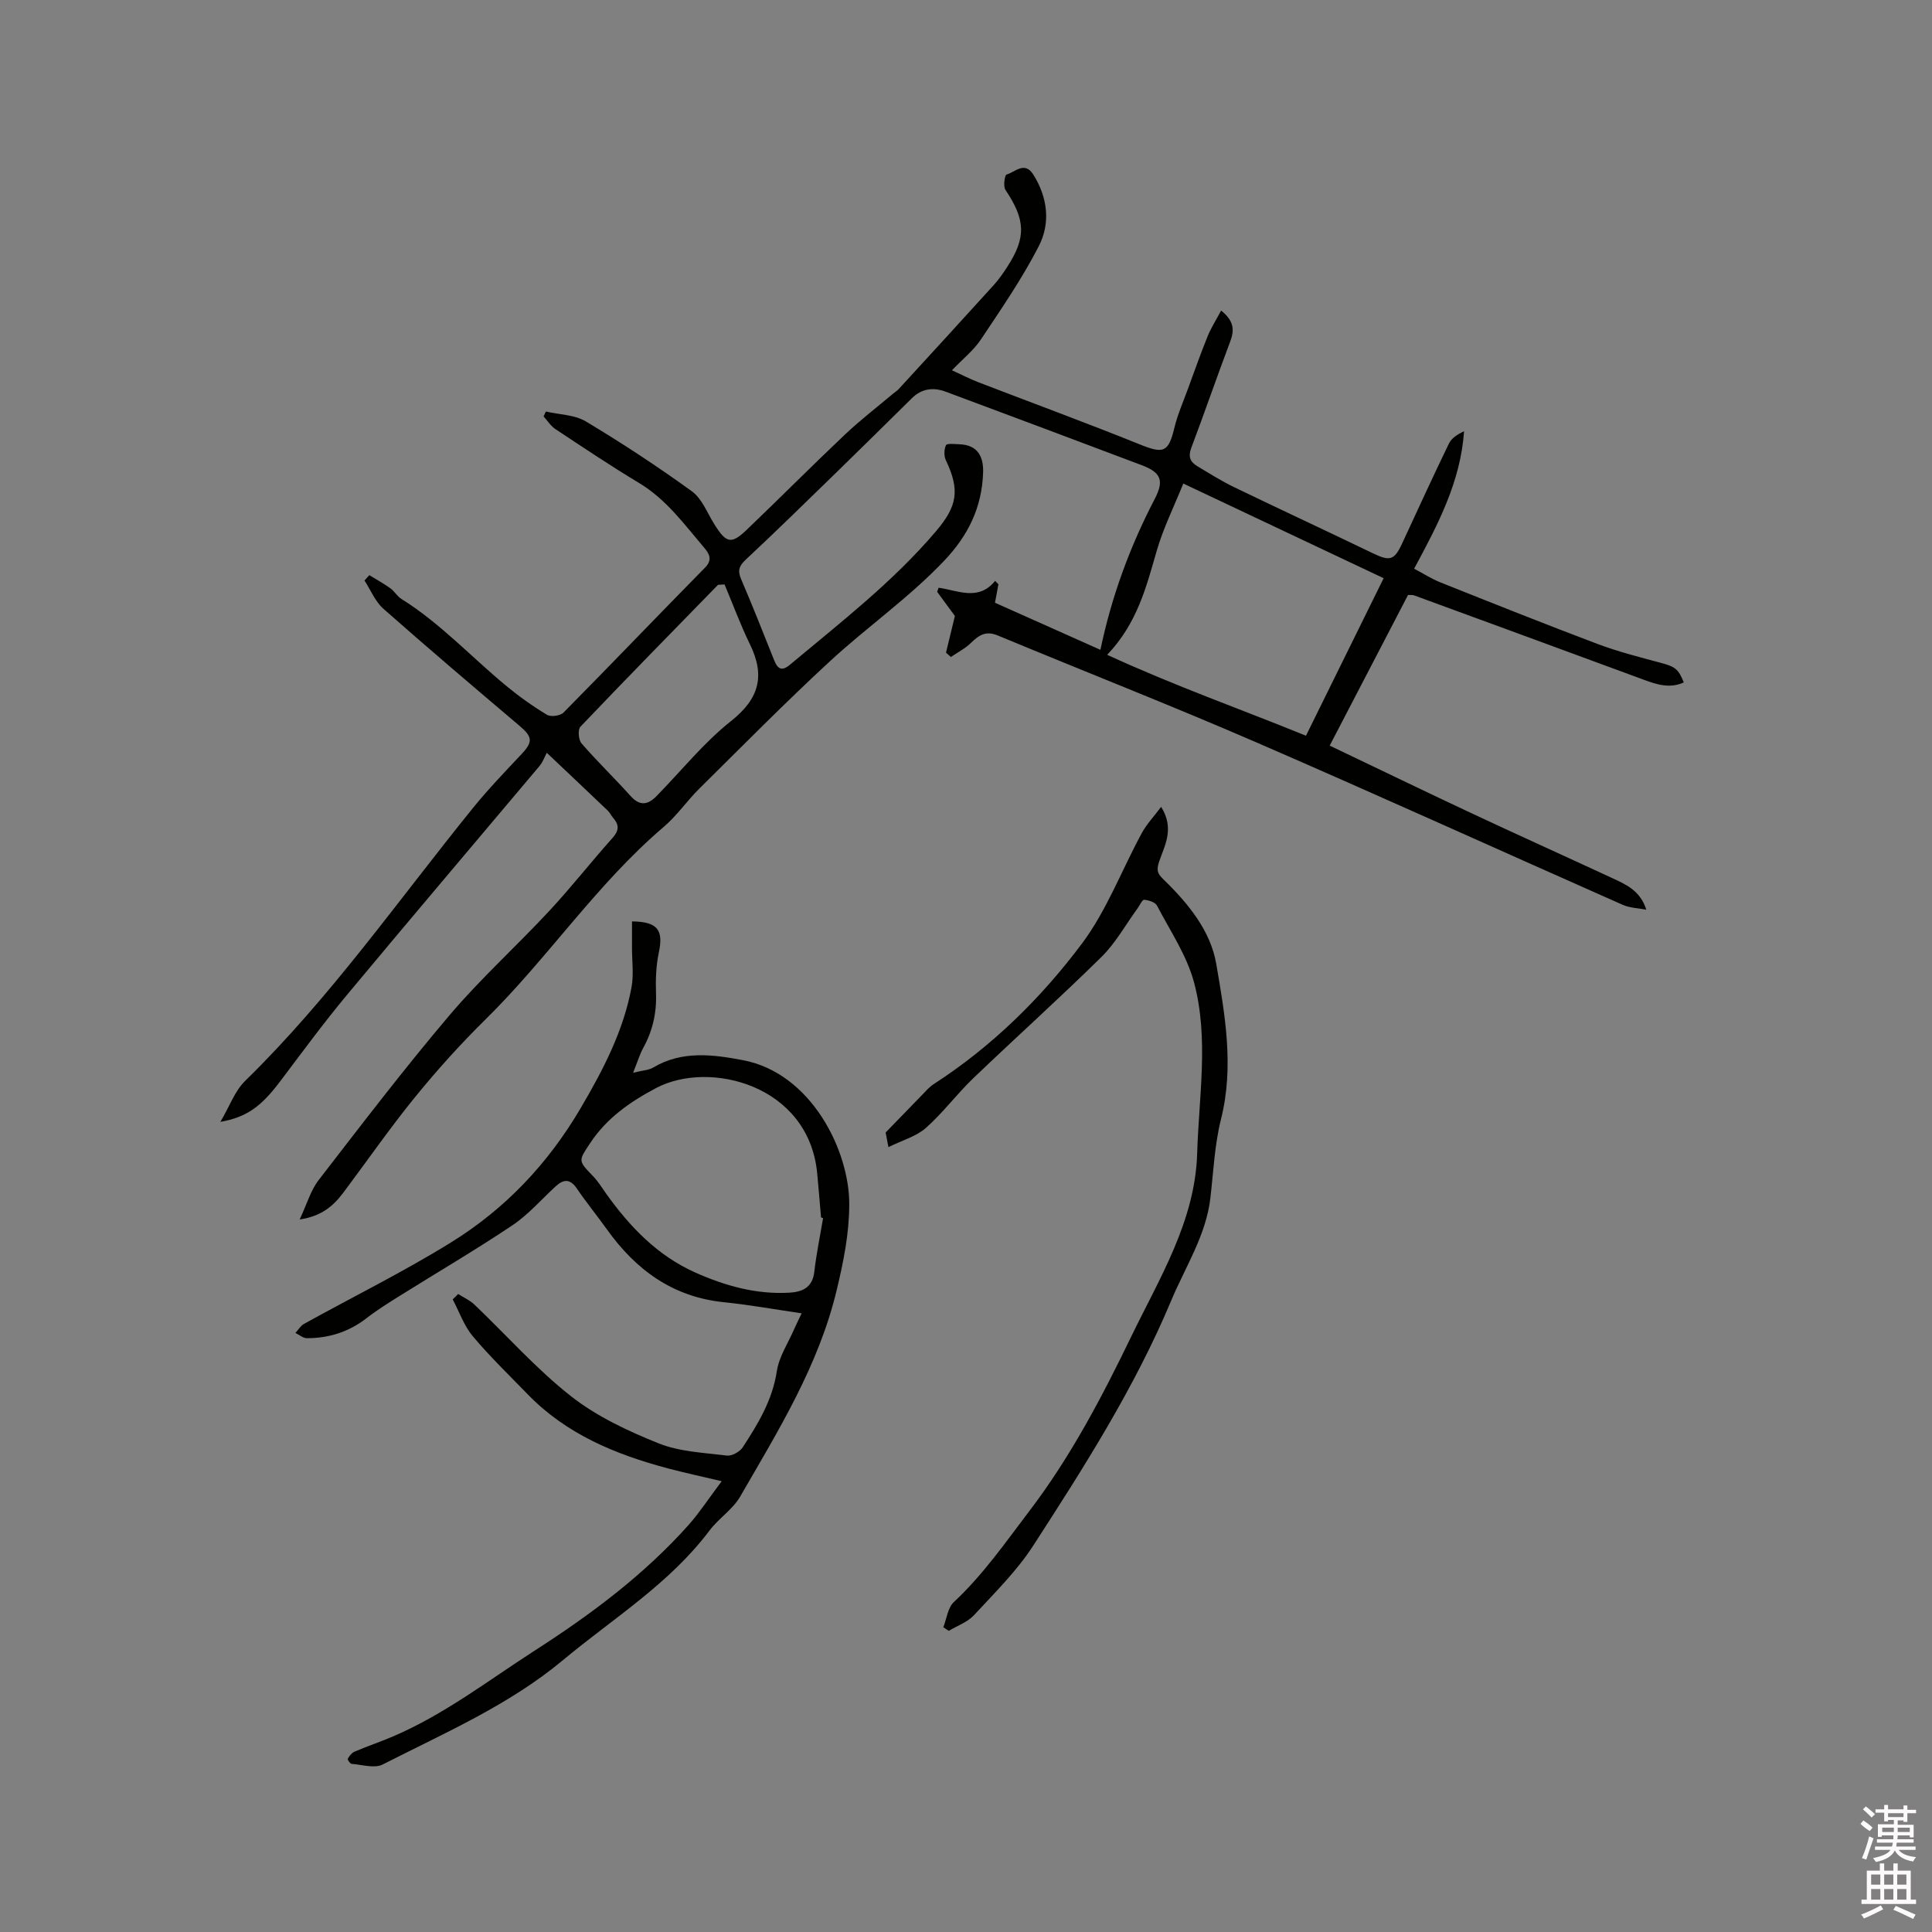 <svg enable-background="new 0 0 400 400" viewBox="0 0 400 400" xmlns="http://www.w3.org/2000/svg"><rect x="0" y="0" width="400" height="400" fill="#808080" stroke="none"/><path d="m385.2 377.6.6-.7c.6.4 1.3.9 1.9 1.5l-.6.7c-.8-.5-1.4-1-1.9-1.5zm.3 7.1c.6-1.4 1.1-2.9 1.5-4.5.3.1.6.3.9.4-.5 1.4-1 2.9-1.5 4.4zm.2-10.1.6-.6c.7.5 1.3 1.1 1.9 1.6l-.7.7c-.6-.6-1.2-1.2-1.8-1.7zm8.4-.8h.8v.9h1.8v.7h-1.8v1.8h-.8v-.3h-1.2v.9h3.3v2.6h-.8v-.4h-2.5c0 .3 0 .6-.1.8h3.4v.7h-3.5c0 .3-.1.6-.1.8h4v.7h-3.5c.7.9 1.9 1.3 3.6 1.5-.2.2-.4.5-.6.9-1.9-.3-3.2-1.1-3.8-2.3-.5 1.1-1.8 2-3.9 2.4-.2-.3-.4-.5-.6-.8 1.9-.4 3.1-.9 3.6-1.7h-3.2v-.7h3.5c.1-.2.1-.5.2-.8h-3.3v-.7h3.4c0-.2 0-.5 0-.8h-2.4v.3h-.8v-2.6h3.3v-.9h-1.2v.3h-.8v-1.8h-1.8v-.7h1.8v-.9h.8v.9h3.2zm-4.4 5.5h2.4c0-.3 0-.6 0-.9h-2.4zm1.2-3.1h3.2v-.8h-3.2zm4.4 2.2h-2.4v.9h2.5v-.9z" fill="#fcfafa"/><path d="m389.2 385.8h.9v1.5h1.9v-1.5h.9v1.5h2.7v6h1.1v.9h-11.3v-.9h1.1v-6h2.7zm.2 8.7.5.8c-1.2.6-2.5 1.3-4 1.9-.2-.3-.3-.6-.6-.8 1.6-.6 3-1.3 4.1-1.9zm-2-4.3h1.9v-2.1h-1.9zm0 3.1h1.9v-2.2h-1.9zm2.7-3.1h1.9v-2.1h-1.9zm0 3.1h1.9v-2.2h-1.9zm2.4 1.3c1.4.6 2.7 1.2 4.1 1.8l-.5.9c-1.5-.7-2.8-1.4-4.1-1.9zm2.2-6.5h-1.9v2.1h1.9zm-1.9 5.2h1.9v-2.2h-1.9z" fill="#fcfafa"/><g fill="#010100"><path d="m252.82 64.3c2.73 2.17 2.76 4.09 1.87 6.44-2.76 7.31-5.3 14.71-8.06 22.02-.67 1.78-.2 2.88 1.23 3.74 2.54 1.52 5.05 3.11 7.71 4.39 9.52 4.6 19.12 9.05 28.65 13.65 3.55 1.71 4.45 1.49 6.08-2.03 3.2-6.91 6.37-13.84 9.69-20.69.55-1.13 1.81-1.91 3.13-2.55-.72 10.46-5.4 19.31-10.34 28.47 1.9 1 3.58 2.09 5.4 2.82 10.81 4.31 21.62 8.63 32.51 12.74 4.24 1.6 8.66 2.73 13.04 3.9 3.03.81 3.74 1.23 4.88 4.09-2.85 1.29-5.49.47-8.18-.52-15.88-5.86-31.77-11.69-47.67-17.51-.28-.1-.61-.05-1.24-.08-5.34 10.28-10.73 20.63-16.22 31.19 10.29 4.91 19.71 9.48 29.19 13.92 9.68 4.54 19.43 8.93 29.13 13.43 2.92 1.35 5.96 2.61 7.23 6.62-1.64-.32-3.41-.35-4.9-1.01-25.25-11.17-50.39-22.6-75.72-33.58-17.76-7.7-35.79-14.76-53.67-22.19-2.45-1.02-3.9-.06-5.53 1.54-1.19 1.17-2.76 1.96-4.16 2.92-.34-.3-.67-.6-1.01-.9.6-2.49 1.21-4.99 1.84-7.59-1.11-1.52-2.39-3.26-3.67-5 .1-.28.2-.56.3-.85 4.03.58 8.25 2.83 11.71-1.42.22.24.45.48.67.72-.21 1.14-.43 2.29-.71 3.81 7.18 3.2 14.58 6.51 21.83 9.75 2.31-11.08 6.12-21.39 11.24-31.23 1.94-3.72 1.39-5.45-2.59-6.96-13.54-5.13-27.11-10.19-40.67-15.25-2.59-.97-4.99-.66-7.04 1.37-5.27 5.2-10.54 10.41-15.85 15.58-6.14 5.98-12.27 11.98-18.54 17.84-1.4 1.31-1.68 2.29-.93 4.04 2.38 5.54 4.59 11.16 6.83 16.76.71 1.78 1.54 2.38 3.25.95 10.48-8.77 21.31-17.13 30.24-27.63 4.42-5.2 5.02-8.5 2.06-14.73-.42-.88-.39-2.26.03-3.11.21-.42 1.79-.22 2.75-.19 3.82.13 5.05 2.55 4.93 5.9-.25 7.14-3.04 12.94-8.08 18.24-7.27 7.65-15.89 13.65-23.57 20.73-9.27 8.55-18.13 17.55-27.1 26.42-2.56 2.53-4.63 5.59-7.34 7.9-13.92 11.85-24.03 27.21-36.99 39.95-5.12 5.04-9.96 10.41-14.5 15.99-5.19 6.38-9.89 13.15-14.82 19.74-2.05 2.74-4.48 4.95-9.1 5.63 1.52-3.22 2.29-6.04 3.94-8.17 8.88-11.49 17.69-23.04 27.08-34.11 6.43-7.58 13.86-14.29 20.64-21.58 4.55-4.89 8.67-10.16 13.12-15.14 1.34-1.5 1.41-2.67.16-4.1-.42-.48-.68-1.1-1.13-1.53-3.89-3.72-7.81-7.41-12.64-11.99-.41.74-.81 1.89-1.54 2.77-13.28 15.79-26.67 31.53-39.88 47.41-4.81 5.78-9.26 11.85-13.79 17.85-3.89 5.15-6.86 7.41-12.37 8.38 1.93-3.28 3-6.4 5.1-8.46 17.69-17.27 31.78-37.51 47.26-56.61 3.13-3.86 6.59-7.45 9.99-11.07 2.38-2.53 2.28-3.58-.4-5.84-9.46-8.02-18.91-16.04-28.2-24.25-1.7-1.5-2.63-3.88-3.92-5.85.34-.37.68-.74 1.01-1.11 1.46.9 2.97 1.73 4.37 2.73.84.61 1.39 1.65 2.26 2.19 8.03 5.01 14.42 11.97 21.64 17.94 2.68 2.22 5.53 4.26 8.5 6.05.8.48 2.77.22 3.43-.46 9.84-9.95 19.51-20.07 29.33-30.04 1.68-1.71.68-3.04-.24-4.13-4.1-4.82-7.83-9.99-13.44-13.36-5.89-3.54-11.6-7.37-17.33-11.16-.97-.64-1.64-1.74-2.45-2.63.16-.34.32-.67.48-1.01 2.79.65 5.96.66 8.29 2.06 7.51 4.5 14.85 9.33 21.94 14.46 2.07 1.5 3.15 4.42 4.6 6.74 2.51 4.04 3.53 4.32 6.81 1.17 6.81-6.52 13.47-13.22 20.32-19.7 3.13-2.96 6.57-5.6 9.87-8.38.4-.34.87-.62 1.22-1 6.58-7.17 13.16-14.34 19.7-21.56 1.06-1.17 1.97-2.5 2.83-3.83 3.9-6.05 3.7-9.68-.44-15.86-.49-.73-.14-3.05.23-3.16 1.77-.5 3.74-2.83 5.52-.03 3.02 4.76 3.62 10.09 1.15 14.88-3.45 6.71-7.78 13-11.98 19.3-1.5 2.25-3.73 4.01-5.99 6.37 2.02.92 3.68 1.79 5.42 2.46 11.14 4.29 22.35 8.4 33.42 12.87 4.99 2.01 5.97 1.71 7.22-3.44.67-2.76 1.83-5.39 2.81-8.07 1.34-3.67 2.65-7.36 4.12-10.99.7-1.68 1.71-3.25 2.74-5.19zm33.65 55.41c-14.12-6.67-27.5-12.99-41.48-19.6-1.93 4.8-4.16 9.26-5.52 13.98-2.15 7.45-4.01 14.94-10.24 21.48 13.93 6.41 27.79 11.31 41.16 16.75 5.46-11.09 10.68-21.68 16.08-32.61zm-136.46 1.29c-.45.03-.9.06-1.35.08-9.53 9.77-19.09 19.51-28.5 29.39-.56.59-.39 2.71.23 3.43 3.26 3.76 6.86 7.22 10.19 10.93 1.93 2.15 3.61 1.77 5.36-.02 5.11-5.21 9.74-11.03 15.41-15.52 5.87-4.65 7.09-9.39 3.92-15.89-1.97-4.04-3.52-8.27-5.26-12.4z"/><path d="m149.42 306.67c-4.25-1.01-7.72-1.75-11.15-2.66-10.86-2.89-21.04-7.09-29.05-15.37-3.83-3.96-7.82-7.79-11.35-12.01-1.82-2.17-2.78-5.04-4.14-7.6.38-.37.75-.75 1.13-1.12 1.13.72 2.41 1.28 3.36 2.19 6.66 6.35 12.81 13.33 20.01 18.98 5.32 4.18 11.76 7.19 18.1 9.74 4.36 1.75 9.38 1.95 14.14 2.54 1.04.13 2.68-.77 3.29-1.69 3.17-4.86 6.16-9.76 7.07-15.76.46-3.03 2.34-5.84 3.6-8.74.46-1.05.98-2.07 1.54-3.26-5.5-.8-10.77-1.76-16.07-2.3-10.61-1.07-18.26-6.7-24.26-15.1-2.03-2.84-4.25-5.56-6.22-8.45-1.39-2.05-2.75-1.94-4.38-.44-2.96 2.72-5.66 5.86-8.96 8.07-7.63 5.11-15.58 9.76-23.38 14.64-2.31 1.45-4.64 2.9-6.79 4.57-3.67 2.85-7.81 4.16-12.37 4.16-.79 0-1.59-.71-2.38-1.09.59-.63 1.06-1.47 1.78-1.87 10.16-5.63 20.61-10.78 30.47-16.89 11.2-6.94 20.05-16.26 26.85-27.85 4.67-7.96 8.81-15.9 10.49-24.96.49-2.63.09-5.43.1-8.15 0-1.83 0-3.66 0-5.48 5.34.04 6.53 1.83 5.56 6.39-.59 2.76-.69 5.69-.59 8.53.15 4.04-.71 7.74-2.64 11.26-.73 1.35-1.18 2.85-2.1 5.15 1.95-.49 3.23-.52 4.18-1.09 5.96-3.55 12.42-2.68 18.57-1.51 14.16 2.69 22.05 18.76 22 29.87-.03 6.12-1.17 11.72-2.56 17.56-3.73 15.74-12.11 29.21-20.02 42.91-1.55 2.68-4.47 4.53-6.37 7.06-8.29 11.02-19.96 18.17-30.32 26.81-11.19 9.33-24.51 15.07-37.33 21.61-1.69.86-4.27.03-6.43-.13-.31-.02-.9-.89-.8-1.05.32-.57.8-1.22 1.38-1.47 2.63-1.12 5.34-2.03 7.96-3.15 10.69-4.56 19.83-11.66 29.53-17.89 11.62-7.48 22.57-15.66 31.79-26.01 2.2-2.51 4.06-5.36 6.76-8.95zm20.99-54.48c-.14-.04-.28-.08-.42-.13-.27-3.05-.51-6.11-.8-9.16-1.77-18.3-22.32-23.45-33.32-17.65-5.38 2.84-10.28 6.24-13.72 11.47-2.41 3.66-2.49 3.55.65 6.81 1.02 1.06 1.81 2.34 2.66 3.55 4.92 6.9 10.63 12.88 18.55 16.41 6.17 2.74 12.54 4.52 19.35 4.15 2.72-.15 4.85-1.02 5.23-4.31.43-3.73 1.2-7.43 1.82-11.14z"/><path d="m240.4 167.05c2.84 4.54.7 8.02-.4 11.3-.61 1.82-.38 2.49.84 3.68 5.09 4.93 9.78 10.62 10.97 17.52 1.81 10.55 3.72 21.26.99 32.14-1.33 5.29-1.57 10.87-2.2 16.33-.91 7.78-5.18 14.24-8.11 21.24-7.56 18.04-18.02 34.44-28.58 50.76-3.4 5.25-7.98 9.76-12.26 14.39-1.34 1.45-3.46 2.18-5.22 3.24-.38-.25-.76-.49-1.13-.74.7-1.77.93-4.05 2.19-5.23 6.02-5.61 10.62-12.26 15.57-18.76 8.59-11.26 15.12-23.73 21.17-36.24 5.8-11.99 13.21-23.85 13.63-37.86.35-11.81 2.45-23.78-.64-35.4-1.49-5.6-4.95-10.69-7.68-15.93-.37-.7-1.72-1.12-2.65-1.2-.4-.03-.91 1.14-1.36 1.76-2.47 3.38-4.53 7.16-7.47 10.06-8.68 8.55-17.76 16.7-26.56 25.13-3.42 3.28-6.27 7.16-9.8 10.28-1.99 1.76-4.85 2.54-7.76 3.98-.37-1.95-.56-2.94-.58-3.03 2.87-2.95 5.23-5.4 7.6-7.83.73-.75 1.43-1.59 2.3-2.15 12.07-7.8 22.24-17.78 30.75-29.14 5.13-6.86 8.23-15.22 12.37-22.84.96-1.81 2.45-3.36 4.02-5.46z"/></g></svg>